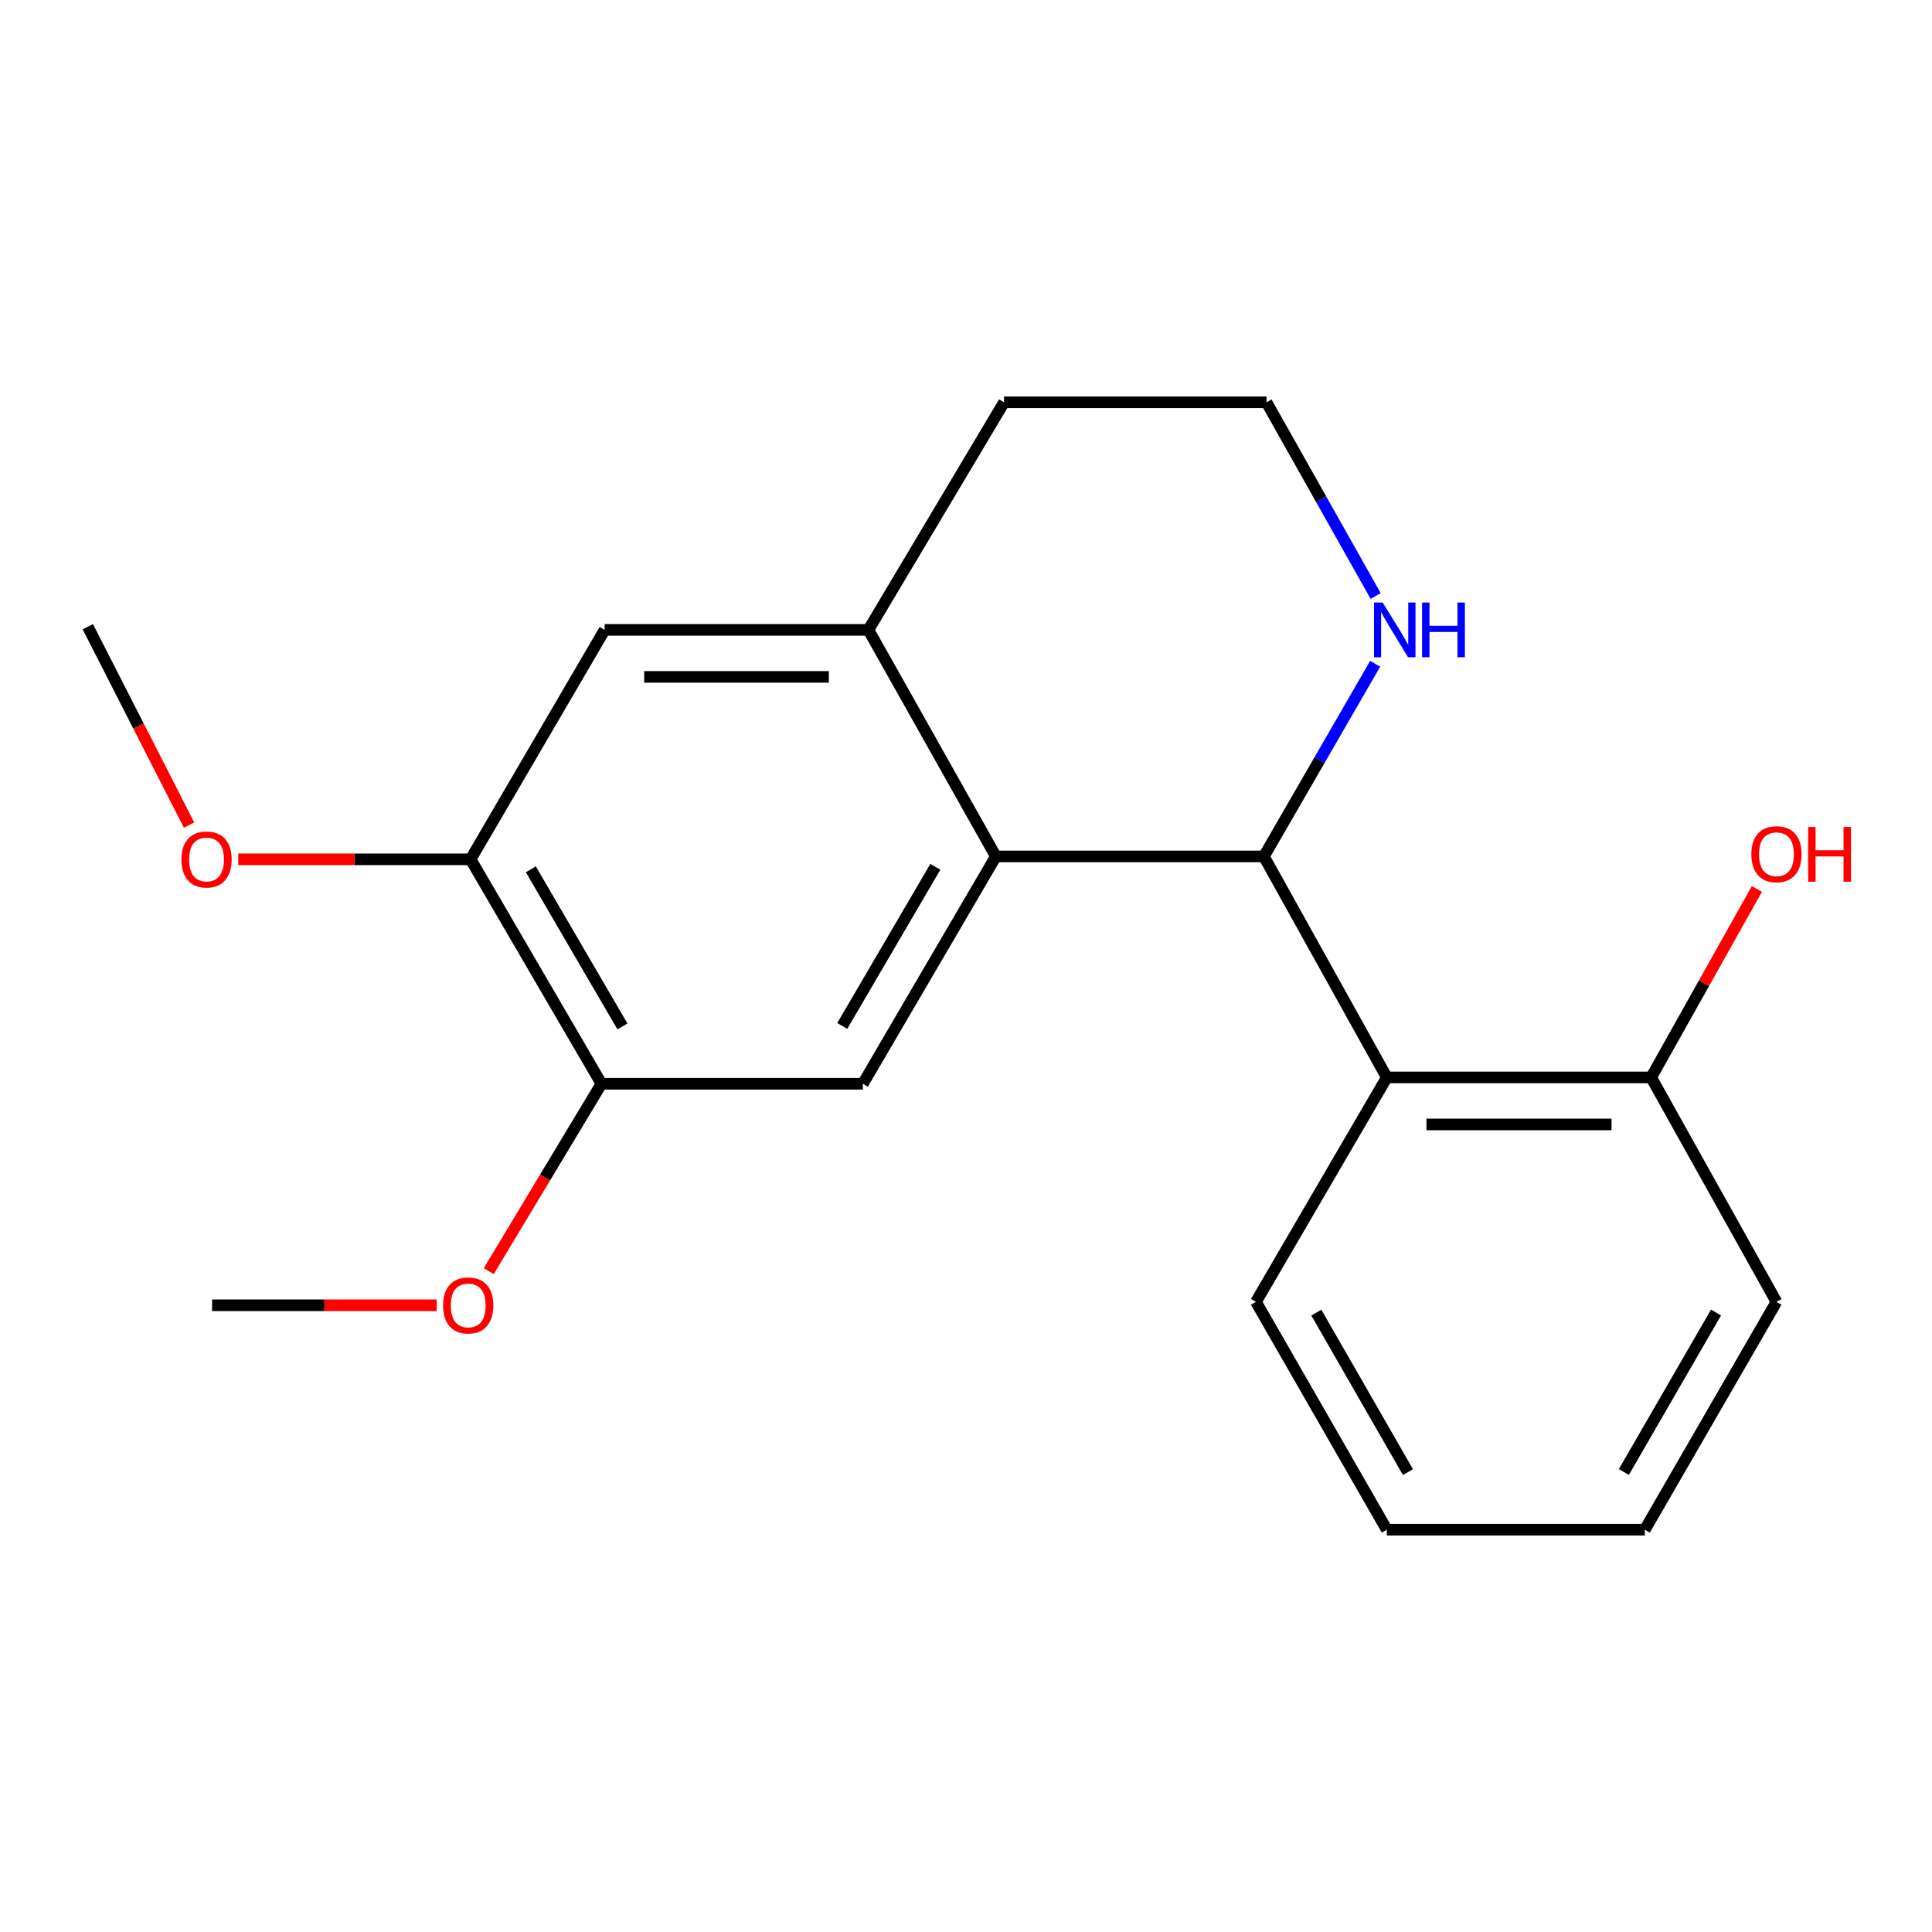 <?xml version='1.0' encoding='iso-8859-1'?>
<svg version='1.1' baseProfile='full'
              xmlns='http://www.w3.org/2000/svg'
                      xmlns:rdkit='http://www.rdkit.org/xml'
                      xmlns:xlink='http://www.w3.org/1999/xlink'
                  xml:space='preserve'
width='1000px' height='1000px' viewBox='0 0 1000 1000'>
<!-- END OF HEADER -->
<rect style='opacity:1.0;fill:#FFFFFF;stroke:none' width='1000' height='1000' x='0' y='0'> </rect>
<path class='bond-0' d='M 515.454,443.284 L 654.189,443.284' style='fill:none;fill-rule:evenodd;stroke:#000000;stroke-width:6px;stroke-linecap:butt;stroke-linejoin:miter;stroke-opacity:1' />
<path class='bond-2' d='M 515.454,443.284 L 446.628,560.96' style='fill:none;fill-rule:evenodd;stroke:#000000;stroke-width:6px;stroke-linecap:butt;stroke-linejoin:miter;stroke-opacity:1' />
<path class='bond-2' d='M 484.129,448.652 L 435.95,531.025' style='fill:none;fill-rule:evenodd;stroke:#000000;stroke-width:6px;stroke-linecap:butt;stroke-linejoin:miter;stroke-opacity:1' />
<path class='bond-3' d='M 515.454,443.284 L 449.493,326.028' style='fill:none;fill-rule:evenodd;stroke:#000000;stroke-width:6px;stroke-linecap:butt;stroke-linejoin:miter;stroke-opacity:1' />
<path class='bond-1' d='M 654.189,443.284 L 717.811,557.675' style='fill:none;fill-rule:evenodd;stroke:#000000;stroke-width:6px;stroke-linecap:butt;stroke-linejoin:miter;stroke-opacity:1' />
<path class='bond-5' d='M 654.189,443.284 L 682.987,393.429' style='fill:none;fill-rule:evenodd;stroke:#000000;stroke-width:6px;stroke-linecap:butt;stroke-linejoin:miter;stroke-opacity:1' />
<path class='bond-5' d='M 682.987,393.429 L 711.786,343.573' style='fill:none;fill-rule:evenodd;stroke:#0000FF;stroke-width:6px;stroke-linecap:butt;stroke-linejoin:miter;stroke-opacity:1' />
<path class='bond-8' d='M 717.811,557.675 L 854.64,557.675' style='fill:none;fill-rule:evenodd;stroke:#000000;stroke-width:6px;stroke-linecap:butt;stroke-linejoin:miter;stroke-opacity:1' />
<path class='bond-8' d='M 738.336,582.005 L 834.116,582.005' style='fill:none;fill-rule:evenodd;stroke:#000000;stroke-width:6px;stroke-linecap:butt;stroke-linejoin:miter;stroke-opacity:1' />
<path class='bond-13' d='M 717.811,557.675 L 650.08,673.837' style='fill:none;fill-rule:evenodd;stroke:#000000;stroke-width:6px;stroke-linecap:butt;stroke-linejoin:miter;stroke-opacity:1' />
<path class='bond-4' d='M 446.628,560.96 L 311.313,560.96' style='fill:none;fill-rule:evenodd;stroke:#000000;stroke-width:6px;stroke-linecap:butt;stroke-linejoin:miter;stroke-opacity:1' />
<path class='bond-6' d='M 449.493,326.028 L 312.962,326.028' style='fill:none;fill-rule:evenodd;stroke:#000000;stroke-width:6px;stroke-linecap:butt;stroke-linejoin:miter;stroke-opacity:1' />
<path class='bond-6' d='M 429.013,350.358 L 333.442,350.358' style='fill:none;fill-rule:evenodd;stroke:#000000;stroke-width:6px;stroke-linecap:butt;stroke-linejoin:miter;stroke-opacity:1' />
<path class='bond-14' d='M 449.493,326.028 L 519.685,208.23' style='fill:none;fill-rule:evenodd;stroke:#000000;stroke-width:6px;stroke-linecap:butt;stroke-linejoin:miter;stroke-opacity:1' />
<path class='bond-10' d='M 311.313,560.96 L 282.145,609.452' style='fill:none;fill-rule:evenodd;stroke:#000000;stroke-width:6px;stroke-linecap:butt;stroke-linejoin:miter;stroke-opacity:1' />
<path class='bond-10' d='M 282.145,609.452 L 252.977,657.943' style='fill:none;fill-rule:evenodd;stroke:#FF0000;stroke-width:6px;stroke-linecap:butt;stroke-linejoin:miter;stroke-opacity:1' />
<path class='bond-21' d='M 311.313,560.96 L 243.581,444.785' style='fill:none;fill-rule:evenodd;stroke:#000000;stroke-width:6px;stroke-linecap:butt;stroke-linejoin:miter;stroke-opacity:1' />
<path class='bond-21' d='M 322.172,531.28 L 274.759,449.957' style='fill:none;fill-rule:evenodd;stroke:#000000;stroke-width:6px;stroke-linecap:butt;stroke-linejoin:miter;stroke-opacity:1' />
<path class='bond-20' d='M 712.038,308.488 L 683.796,258.359' style='fill:none;fill-rule:evenodd;stroke:#0000FF;stroke-width:6px;stroke-linecap:butt;stroke-linejoin:miter;stroke-opacity:1' />
<path class='bond-20' d='M 683.796,258.359 L 655.554,208.23' style='fill:none;fill-rule:evenodd;stroke:#000000;stroke-width:6px;stroke-linecap:butt;stroke-linejoin:miter;stroke-opacity:1' />
<path class='bond-7' d='M 312.962,326.028 L 243.581,444.785' style='fill:none;fill-rule:evenodd;stroke:#000000;stroke-width:6px;stroke-linecap:butt;stroke-linejoin:miter;stroke-opacity:1' />
<path class='bond-11' d='M 243.581,444.785 L 183.45,444.785' style='fill:none;fill-rule:evenodd;stroke:#000000;stroke-width:6px;stroke-linecap:butt;stroke-linejoin:miter;stroke-opacity:1' />
<path class='bond-11' d='M 183.45,444.785 L 123.318,444.785' style='fill:none;fill-rule:evenodd;stroke:#FF0000;stroke-width:6px;stroke-linecap:butt;stroke-linejoin:miter;stroke-opacity:1' />
<path class='bond-12' d='M 854.64,557.675 L 881.998,508.902' style='fill:none;fill-rule:evenodd;stroke:#000000;stroke-width:6px;stroke-linecap:butt;stroke-linejoin:miter;stroke-opacity:1' />
<path class='bond-12' d='M 881.998,508.902 L 909.355,460.128' style='fill:none;fill-rule:evenodd;stroke:#FF0000;stroke-width:6px;stroke-linecap:butt;stroke-linejoin:miter;stroke-opacity:1' />
<path class='bond-15' d='M 854.64,557.675 L 919.493,673.837' style='fill:none;fill-rule:evenodd;stroke:#000000;stroke-width:6px;stroke-linecap:butt;stroke-linejoin:miter;stroke-opacity:1' />
<path class='bond-9' d='M 655.554,208.23 L 519.685,208.23' style='fill:none;fill-rule:evenodd;stroke:#000000;stroke-width:6px;stroke-linecap:butt;stroke-linejoin:miter;stroke-opacity:1' />
<path class='bond-17' d='M 226.036,675.608 L 167.902,675.608' style='fill:none;fill-rule:evenodd;stroke:#FF0000;stroke-width:6px;stroke-linecap:butt;stroke-linejoin:miter;stroke-opacity:1' />
<path class='bond-17' d='M 167.902,675.608 L 109.767,675.608' style='fill:none;fill-rule:evenodd;stroke:#000000;stroke-width:6px;stroke-linecap:butt;stroke-linejoin:miter;stroke-opacity:1' />
<path class='bond-16' d='M 97.868,427.085 L 71.661,375.739' style='fill:none;fill-rule:evenodd;stroke:#FF0000;stroke-width:6px;stroke-linecap:butt;stroke-linejoin:miter;stroke-opacity:1' />
<path class='bond-16' d='M 71.661,375.739 L 45.455,324.392' style='fill:none;fill-rule:evenodd;stroke:#000000;stroke-width:6px;stroke-linecap:butt;stroke-linejoin:miter;stroke-opacity:1' />
<path class='bond-18' d='M 650.08,673.837 L 717.811,791.77' style='fill:none;fill-rule:evenodd;stroke:#000000;stroke-width:6px;stroke-linecap:butt;stroke-linejoin:miter;stroke-opacity:1' />
<path class='bond-18' d='M 681.337,679.41 L 728.75,761.963' style='fill:none;fill-rule:evenodd;stroke:#000000;stroke-width:6px;stroke-linecap:butt;stroke-linejoin:miter;stroke-opacity:1' />
<path class='bond-22' d='M 919.493,673.837 L 851.356,791.77' style='fill:none;fill-rule:evenodd;stroke:#000000;stroke-width:6px;stroke-linecap:butt;stroke-linejoin:miter;stroke-opacity:1' />
<path class='bond-22' d='M 888.206,679.356 L 840.51,761.908' style='fill:none;fill-rule:evenodd;stroke:#000000;stroke-width:6px;stroke-linecap:butt;stroke-linejoin:miter;stroke-opacity:1' />
<path class='bond-19' d='M 717.811,791.77 L 851.356,791.77' style='fill:none;fill-rule:evenodd;stroke:#000000;stroke-width:6px;stroke-linecap:butt;stroke-linejoin:miter;stroke-opacity:1' />
<path  class='atom-6' d='M 715.661 311.868
L 724.941 326.868
Q 725.861 328.348, 727.341 331.028
Q 728.821 333.708, 728.901 333.868
L 728.901 311.868
L 732.661 311.868
L 732.661 340.188
L 728.781 340.188
L 718.821 323.788
Q 717.661 321.868, 716.421 319.668
Q 715.221 317.468, 714.861 316.788
L 714.861 340.188
L 711.181 340.188
L 711.181 311.868
L 715.661 311.868
' fill='#0000FF'/>
<path  class='atom-6' d='M 736.061 311.868
L 739.901 311.868
L 739.901 323.908
L 754.381 323.908
L 754.381 311.868
L 758.221 311.868
L 758.221 340.188
L 754.381 340.188
L 754.381 327.108
L 739.901 327.108
L 739.901 340.188
L 736.061 340.188
L 736.061 311.868
' fill='#0000FF'/>
<path  class='atom-11' d='M 229.351 675.688
Q 229.351 668.888, 232.711 665.088
Q 236.071 661.288, 242.351 661.288
Q 248.631 661.288, 251.991 665.088
Q 255.351 668.888, 255.351 675.688
Q 255.351 682.568, 251.951 686.488
Q 248.551 690.368, 242.351 690.368
Q 236.111 690.368, 232.711 686.488
Q 229.351 682.608, 229.351 675.688
M 242.351 687.168
Q 246.671 687.168, 248.991 684.288
Q 251.351 681.368, 251.351 675.688
Q 251.351 670.128, 248.991 667.328
Q 246.671 664.488, 242.351 664.488
Q 238.031 664.488, 235.671 667.288
Q 233.351 670.088, 233.351 675.688
Q 233.351 681.408, 235.671 684.288
Q 238.031 687.168, 242.351 687.168
' fill='#FF0000'/>
<path  class='atom-12' d='M 93.901 444.865
Q 93.901 438.065, 97.261 434.265
Q 100.621 430.465, 106.901 430.465
Q 113.181 430.465, 116.541 434.265
Q 119.901 438.065, 119.901 444.865
Q 119.901 451.745, 116.501 455.665
Q 113.101 459.545, 106.901 459.545
Q 100.661 459.545, 97.261 455.665
Q 93.901 451.785, 93.901 444.865
M 106.901 456.345
Q 111.221 456.345, 113.541 453.465
Q 115.901 450.545, 115.901 444.865
Q 115.901 439.305, 113.541 436.505
Q 111.221 433.665, 106.901 433.665
Q 102.581 433.665, 100.221 436.465
Q 97.901 439.265, 97.901 444.865
Q 97.901 450.585, 100.221 453.465
Q 102.581 456.345, 106.901 456.345
' fill='#FF0000'/>
<path  class='atom-13' d='M 906.493 442.134
Q 906.493 435.334, 909.853 431.534
Q 913.213 427.734, 919.493 427.734
Q 925.773 427.734, 929.133 431.534
Q 932.493 435.334, 932.493 442.134
Q 932.493 449.014, 929.093 452.934
Q 925.693 456.814, 919.493 456.814
Q 913.253 456.814, 909.853 452.934
Q 906.493 449.054, 906.493 442.134
M 919.493 453.614
Q 923.813 453.614, 926.133 450.734
Q 928.493 447.814, 928.493 442.134
Q 928.493 436.574, 926.133 433.774
Q 923.813 430.934, 919.493 430.934
Q 915.173 430.934, 912.813 433.734
Q 910.493 436.534, 910.493 442.134
Q 910.493 447.854, 912.813 450.734
Q 915.173 453.614, 919.493 453.614
' fill='#FF0000'/>
<path  class='atom-13' d='M 935.893 428.054
L 939.733 428.054
L 939.733 440.094
L 954.213 440.094
L 954.213 428.054
L 958.053 428.054
L 958.053 456.374
L 954.213 456.374
L 954.213 443.294
L 939.733 443.294
L 939.733 456.374
L 935.893 456.374
L 935.893 428.054
' fill='#FF0000'/>
</svg>
